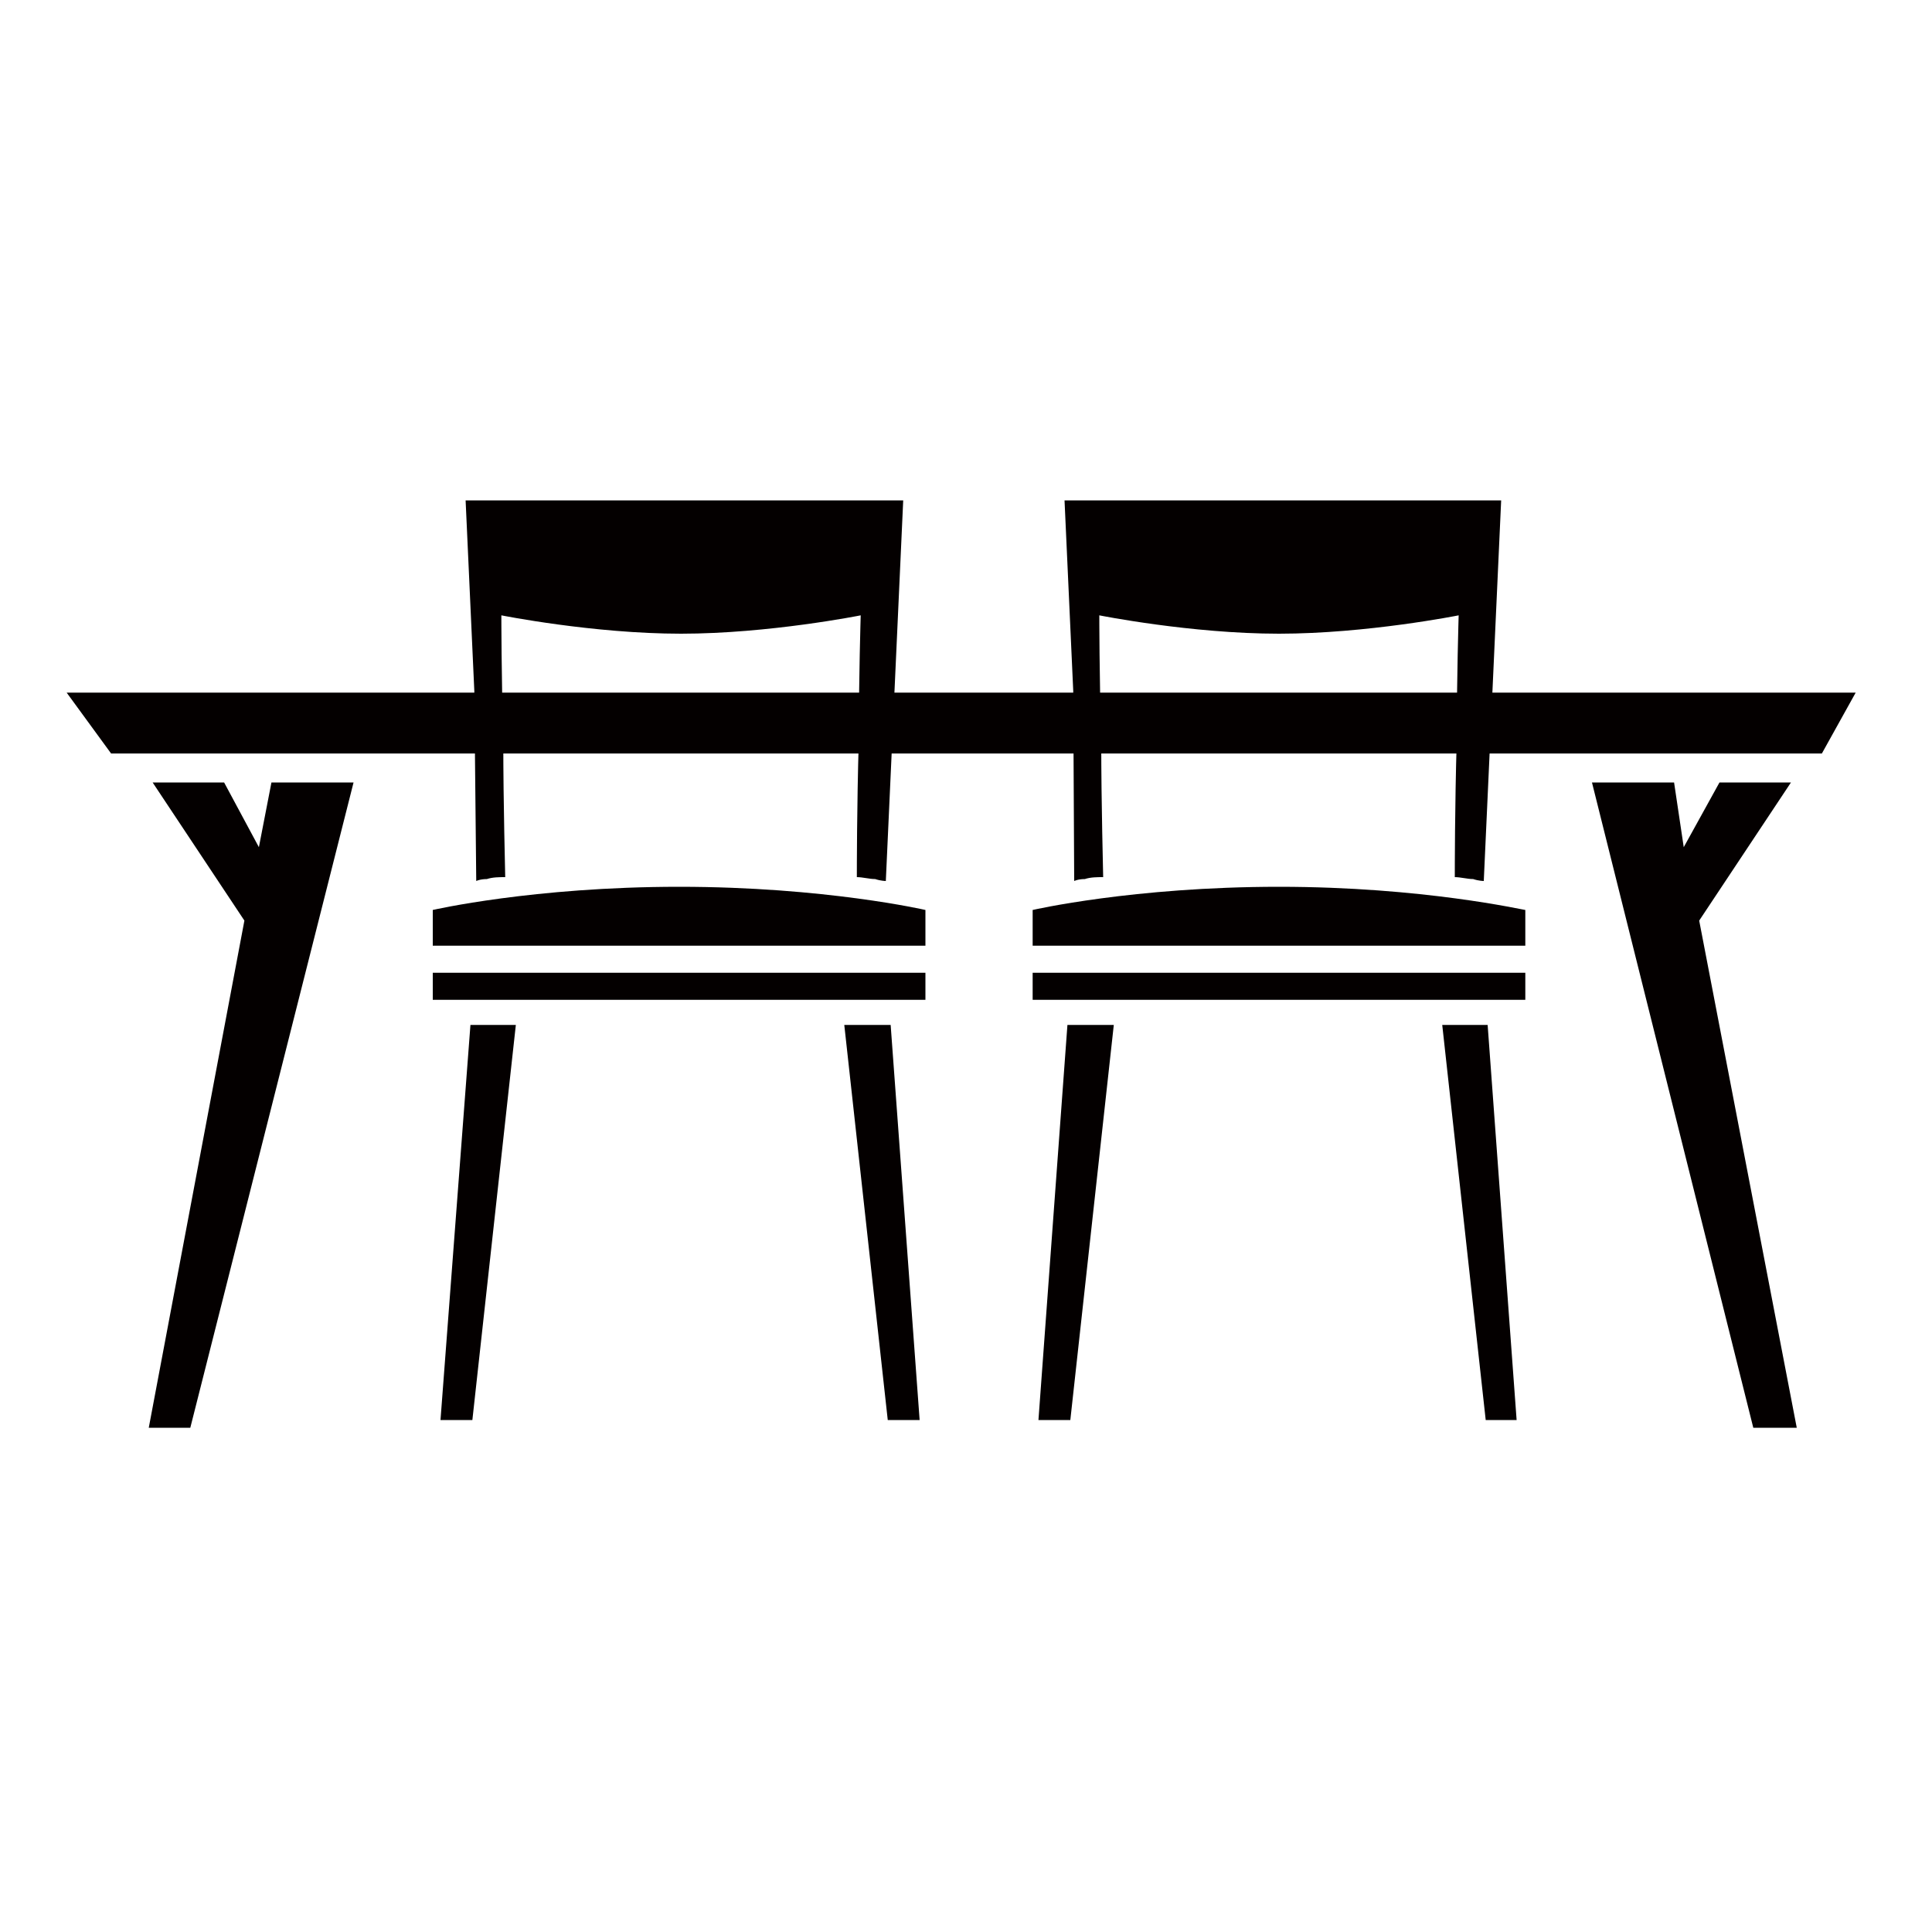 <?xml version="1.0" encoding="utf-8"?>
<!-- Generator: Adobe Illustrator 24.3.0, SVG Export Plug-In . SVG Version: 6.00 Build 0)  -->
<svg version="1.1" id="レイヤー_1" xmlns="http://www.w3.org/2000/svg" xmlns:xlink="http://www.w3.org/1999/xlink" x="0px"
	 y="0px" viewBox="0 0 200 200" style="enable-background:new 0 0 200 200;" xml:space="preserve">
<style type="text/css">
	.st0{fill:#040000;}
</style>
<g>
	<g>
		<polygon class="st0" points="26.8,87.7 23.2,81 15.8,81 25.3,95.3 15.4,147.8 19.7,147.8 36.6,81 28.1,81 		"/>
		<polygon class="st0" points="185.4,81 178,81 174.3,87.7 173.3,81 164.8,81 181.5,147.8 186,147.8 175.9,95.3 		"/>
		<polygon class="st0" points="6.9,71.7 11.5,78 188.6,78 192.1,71.7 		"/>
	</g>
	<g>
		<path class="st0" d="M49.3,91.2c0,0,0.4-0.2,1.1-0.2c0.6-0.2,1.3-0.2,1.9-0.2c0-0.6-0.2-7.4-0.2-14.1c-0.2-6.7-0.2-13-0.2-13
			s9.5,1.9,18.6,1.9s18.6-1.9,18.6-1.9s-0.2,6.5-0.2,13c-0.2,6.7-0.2,13.4-0.2,14.1c0.6,0,1.3,0.2,1.9,0.2c0.6,0.2,1.1,0.2,1.1,0.2
			l0.9-19.7l0.9-19.7H48.2l0.9,19.7L49.3,91.2z"/>
		<polygon class="st0" points="45.6,147 48.9,147 53.4,106.1 48.7,106.1 		"/>
		<polygon class="st0" points="87.4,106.1 91.9,147 95.2,147 92.2,106.1 		"/>
		<path class="st0" d="M70.3,91.8c-15.1,0-25.5,2.4-25.5,2.4v3.7h25.5h25.5v-3.7C95.8,94.2,85.4,91.8,70.3,91.8z"/>
		<rect x="44.8" y="100.7" class="st0" width="51" height="2.8"/>
	</g>
	<g>
		<path class="st0" d="M111.2,91.2c0,0,0.4-0.2,1.1-0.2c0.6-0.2,1.3-0.2,1.9-0.2c0-0.6-0.2-7.4-0.2-14.1c-0.2-6.7-0.2-13-0.2-13
			s9.5,1.9,18.6,1.9s18.6-1.9,18.6-1.9s-0.2,6.5-0.2,13c-0.2,6.7-0.2,13.4-0.2,14.1c0.6,0,1.3,0.2,1.9,0.2c0.6,0.2,1.1,0.2,1.1,0.2
			l0.9-19.7l0.9-19.7h-45.2l0.9,19.7L111.2,91.2z"/>
		<polygon class="st0" points="107.5,147 110.8,147 115.3,106.1 110.5,106.1 		"/>
		<polygon class="st0" points="149.3,106.1 153.8,147 157,147 154,106.1 		"/>
		<path class="st0" d="M132.4,91.8c-15.1,0-25.5,2.4-25.5,2.4v3.7h25.5h25.5v-3.7C157.7,94.2,147.3,91.8,132.4,91.8z"/>
		<rect x="106.9" y="100.7" class="st0" width="51" height="2.8"/>
	</g>
</g>
<g>
</g>
<g>
</g>
<g>
</g>
<g>
</g>
<g>
</g>
<g>
</g>
</svg>
